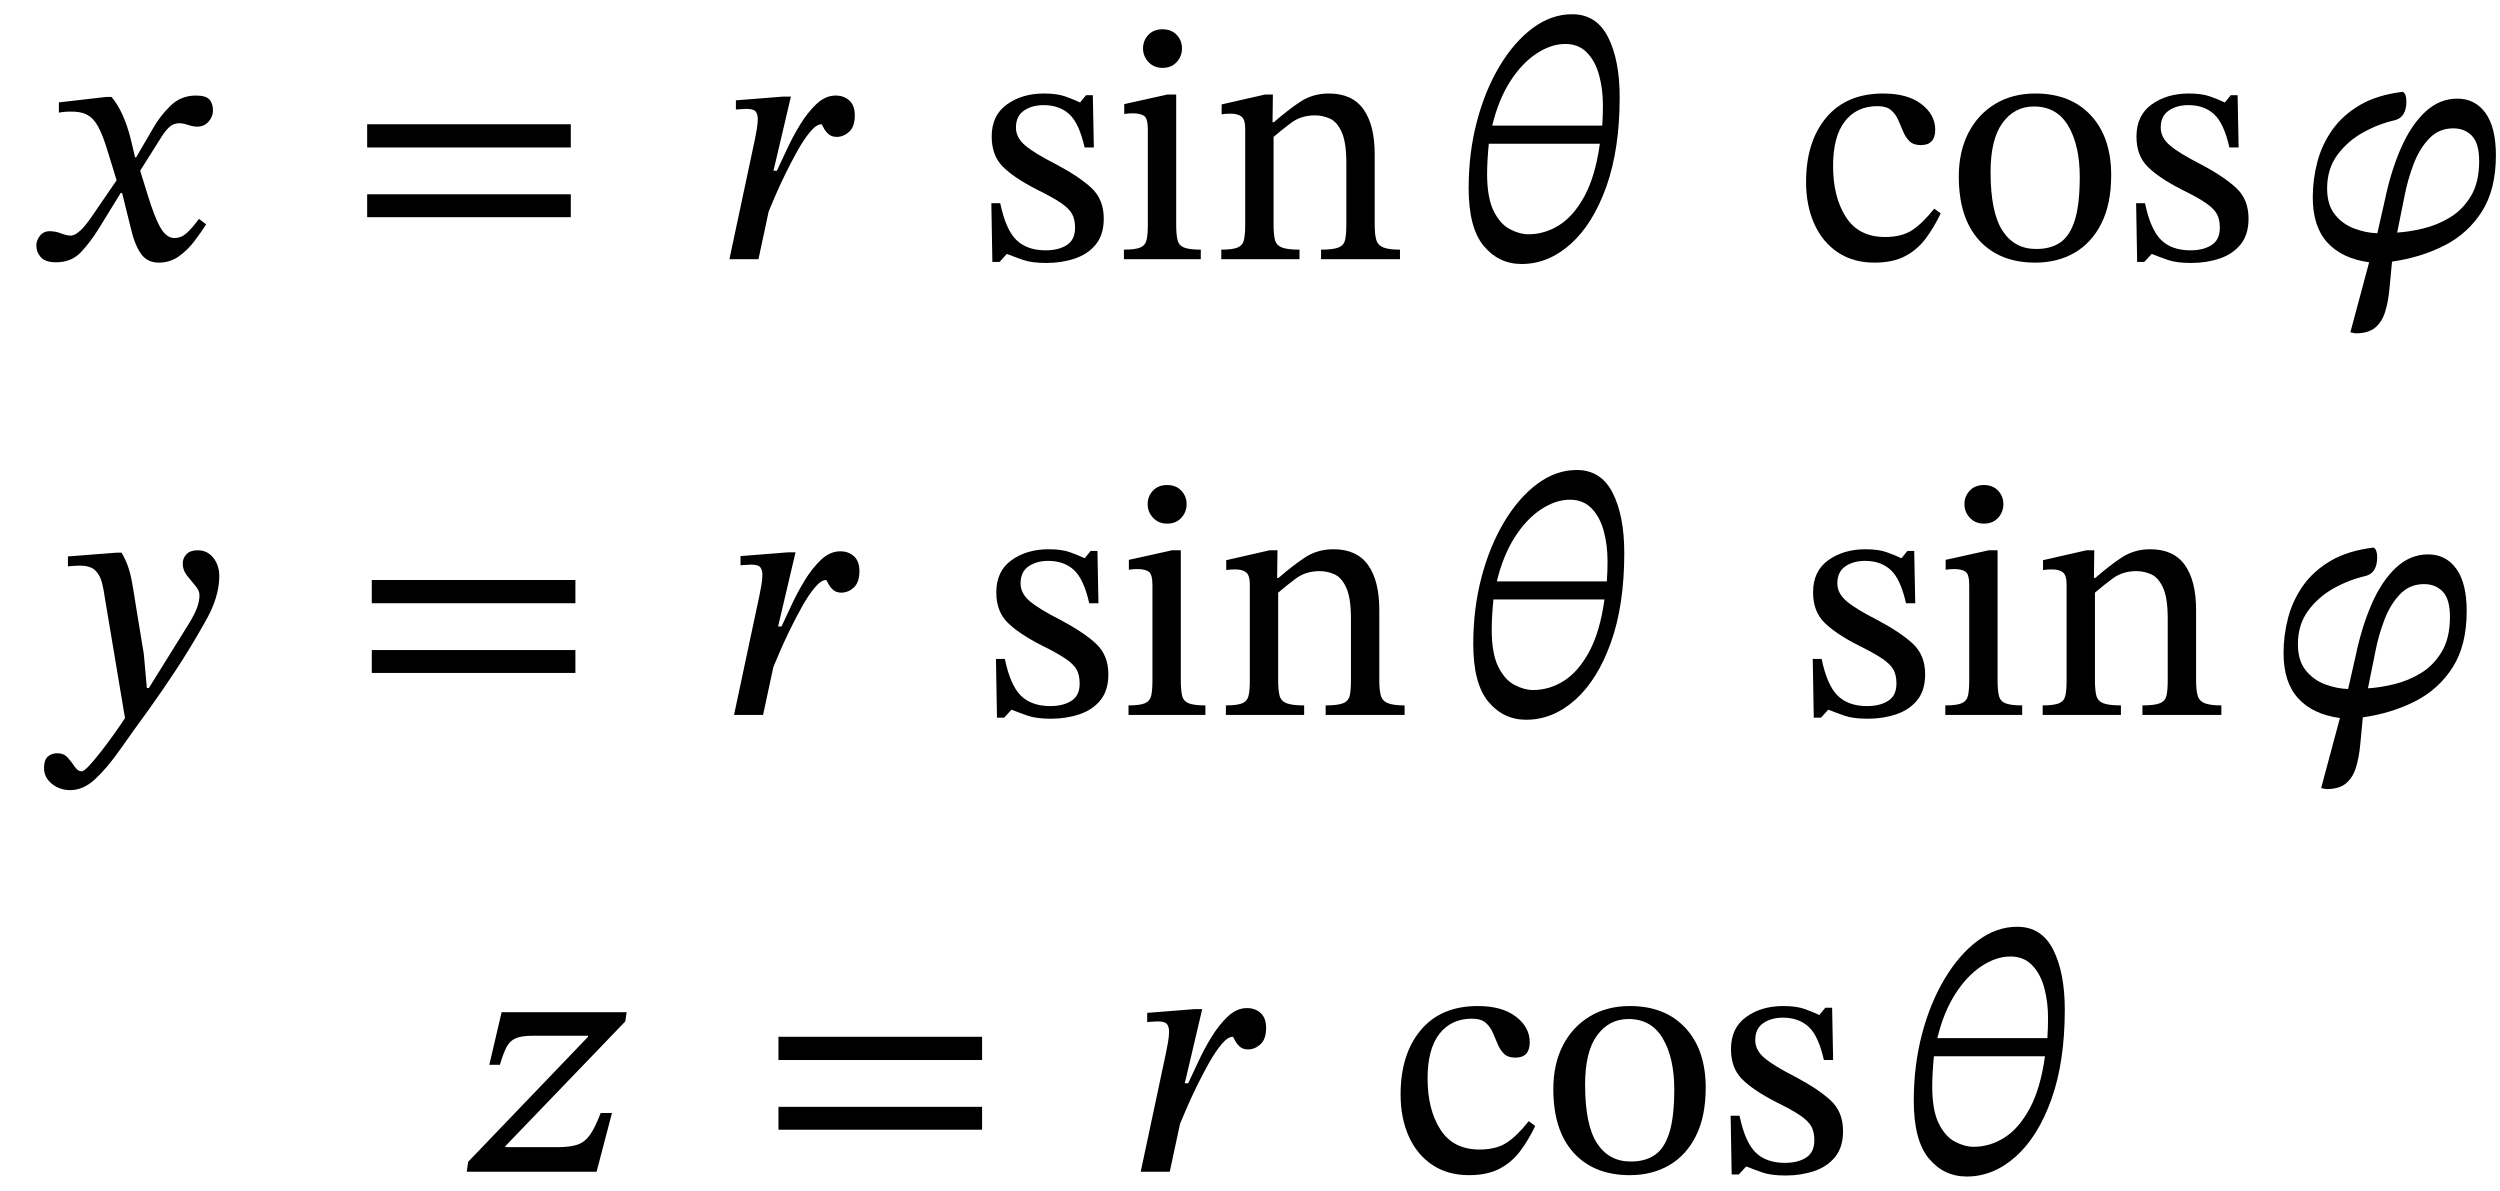 <svg xmlns="http://www.w3.org/2000/svg" xmlns:xlink="http://www.w3.org/1999/xlink" width="175.61" height="83.643" viewBox="-1 -48.014 175.61 83.643"><path d="M 8.56 -36.958 L 8.56 -36.958 L 9.736 -38.974 Q 10.216 -39.838 10.96 -40.57 Q 11.704 -41.302 12.76 -41.302 Q 13.456 -41.302 13.708 -41.026 Q 13.96 -40.75 13.96 -40.246 Q 13.96 -39.814 13.648 -39.466 Q 13.336 -39.118 12.856 -39.118 Q 12.568 -39.118 12.208 -39.238 Q 11.848 -39.358 11.608 -39.358 Q 11.2 -39.358 10.912 -39.106 Q 10.624 -38.854 10.312 -38.35 L 8.848 -36.022 L 9.352 -34.39 Q 9.856 -32.734 10.276 -32.014 Q 10.696 -31.294 11.248 -31.294 Q 11.728 -31.294 12.112 -31.642 Q 12.496 -31.99 12.976 -32.638 L 13.48 -32.254 Q 13.144 -31.726 12.676 -31.102 Q 12.208 -30.478 11.584 -30.022 Q 10.96 -29.566 10.144 -29.566 Q 9.328 -29.566 8.884 -30.214 Q 8.44 -30.862 8.176 -32.038 L 7.576 -34.462 L 7.48 -34.462 L 5.944 -31.966 Q 5.368 -31.03 4.696 -30.31 Q 4.024 -29.59 2.944 -29.59 Q 2.176 -29.59 1.864 -29.95 Q 1.552 -30.31 1.552 -30.766 Q 1.552 -31.126 1.804 -31.45 Q 2.056 -31.774 2.488 -31.774 Q 2.896 -31.774 3.292 -31.618 Q 3.688 -31.462 4 -31.462 Q 4.048 -31.462 4.216 -31.522 Q 4.384 -31.582 4.696 -31.87 Q 5.008 -32.158 5.464 -32.83 L 7.192 -35.35 L 6.52 -37.534 Q 6.208 -38.542 5.896 -39.118 Q 5.584 -39.694 5.128 -39.946 Q 4.672 -40.198 3.88 -40.174 Q 3.592 -40.174 3.364 -40.138 Q 3.136 -40.102 3.136 -40.102 L 3.136 -40.822 L 6.472 -41.206 L 6.832 -41.206 Q 7.264 -40.702 7.612 -39.934 Q 7.96 -39.166 8.2 -38.182 L 8.488 -36.958 Z " fill="black" /><path d="M 39.095 -37.654 L 39.095 -37.654 L 24.791 -37.654 L 24.791 -39.286 L 39.095 -39.286 Z M 39.095 -32.758 L 39.095 -32.758 L 24.791 -32.758 L 24.791 -34.366 L 39.095 -34.366 Z " fill="black" /><path d="M 53.333 -36.022 L 53.333 -36.022 L 53.573 -36.022 Q 53.861 -36.622 54.269 -37.51 Q 54.677 -38.398 55.205 -39.262 Q 55.733 -40.126 56.357 -40.714 Q 56.981 -41.302 57.701 -41.302 Q 58.277 -41.302 58.661 -40.954 Q 59.045 -40.606 59.045 -39.91 Q 59.045 -39.118 58.649 -38.758 Q 58.253 -38.398 57.773 -38.398 Q 57.389 -38.398 57.161 -38.626 Q 56.933 -38.854 56.837 -39.07 Q 56.741 -39.286 56.693 -39.286 Q 56.357 -39.286 55.913 -38.758 Q 55.469 -38.23 55.013 -37.414 Q 54.557 -36.598 54.137 -35.734 Q 53.717 -34.87 53.417 -34.162 Q 53.117 -33.454 52.997 -33.166 L 52.277 -29.806 L 50.237 -29.806 L 52.013 -38.158 Q 52.085 -38.494 52.157 -38.914 Q 52.229 -39.334 52.229 -39.646 Q 52.229 -39.982 52.085 -40.174 Q 51.941 -40.366 51.437 -40.366 Q 51.245 -40.366 50.969 -40.342 Q 50.693 -40.318 50.693 -40.318 L 50.693 -40.966 L 54.029 -41.23 L 54.557 -41.23 Z " fill="black" /><path d="M 68.636 -33.742 L 68.636 -33.742 L 69.26 -33.742 Q 69.644 -31.894 70.388 -31.162 Q 71.132 -30.43 72.452 -30.43 Q 73.364 -30.43 73.94 -30.802 Q 74.516 -31.174 74.516 -32.014 Q 74.516 -32.59 74.312 -32.974 Q 74.108 -33.358 73.532 -33.754 Q 72.956 -34.15 71.828 -34.702 Q 70.196 -35.542 69.428 -36.322 Q 68.66 -37.102 68.66 -38.422 Q 68.66 -39.91 69.728 -40.678 Q 70.796 -41.446 72.332 -41.446 Q 73.244 -41.446 73.82 -41.242 Q 74.396 -41.038 74.852 -40.822 L 74.876 -40.822 L 75.284 -41.326 L 75.764 -41.326 L 75.836 -37.654 L 75.188 -37.654 Q 74.804 -39.358 74.108 -39.994 Q 73.412 -40.63 72.308 -40.63 Q 71.492 -40.63 70.928 -40.246 Q 70.364 -39.862 70.364 -39.046 Q 70.364 -38.35 71.012 -37.798 Q 71.66 -37.246 73.172 -36.478 Q 74.804 -35.614 75.668 -34.81 Q 76.532 -34.006 76.532 -32.662 Q 76.532 -31.534 75.98 -30.85 Q 75.428 -30.166 74.504 -29.854 Q 73.58 -29.542 72.5 -29.542 Q 71.468 -29.542 70.856 -29.758 Q 70.244 -29.974 69.764 -30.166 L 69.716 -30.166 L 69.212 -29.614 L 68.708 -29.614 Z " fill="black" /><path d="M 83.348 -30.478 L 83.348 -30.478 L 83.348 -29.806 L 77.948 -29.806 L 77.948 -30.478 Q 78.764 -30.478 79.112 -30.634 Q 79.46 -30.79 79.544 -31.174 Q 79.628 -31.558 79.628 -32.23 L 79.628 -38.926 Q 79.628 -39.694 79.364 -39.874 Q 79.1 -40.054 78.572 -40.054 Q 78.332 -40.054 78.152 -40.03 Q 77.972 -40.006 77.972 -40.006 L 77.972 -40.702 L 80.996 -41.374 L 81.62 -41.374 L 81.62 -32.23 Q 81.62 -31.534 81.716 -31.15 Q 81.812 -30.766 82.184 -30.622 Q 82.556 -30.478 83.348 -30.478 Z M 80.66 -45.958 L 80.66 -45.958 Q 81.284 -45.958 81.656 -45.562 Q 82.028 -45.166 82.028 -44.614 Q 82.028 -44.062 81.656 -43.654 Q 81.284 -43.246 80.66 -43.246 Q 80.06 -43.246 79.676 -43.654 Q 79.292 -44.062 79.292 -44.614 Q 79.292 -45.166 79.664 -45.562 Q 80.036 -45.958 80.66 -45.958 Z " fill="black" /><path d="M 95.564 -37.174 L 95.564 -37.174 L 95.564 -32.23 Q 95.564 -31.558 95.672 -31.174 Q 95.78 -30.79 96.164 -30.634 Q 96.548 -30.478 97.34 -30.478 L 97.34 -29.806 L 91.796 -29.806 L 91.796 -30.478 Q 92.66 -30.478 93.032 -30.634 Q 93.404 -30.79 93.488 -31.174 Q 93.572 -31.558 93.572 -32.23 L 93.572 -36.574 Q 93.572 -38.014 93.248 -38.734 Q 92.924 -39.454 92.42 -39.682 Q 91.916 -39.91 91.364 -39.91 Q 90.404 -39.91 89.708 -39.394 Q 89.012 -38.878 88.46 -38.398 L 88.46 -32.23 Q 88.46 -31.558 88.556 -31.174 Q 88.652 -30.79 89.036 -30.634 Q 89.42 -30.478 90.284 -30.478 L 90.284 -29.806 L 84.788 -29.806 L 84.788 -30.478 Q 85.604 -30.478 85.952 -30.634 Q 86.3 -30.79 86.384 -31.174 Q 86.468 -31.558 86.468 -32.23 L 86.468 -38.974 Q 86.468 -39.622 86.204 -39.826 Q 85.94 -40.03 85.46 -40.03 Q 85.148 -40.03 84.98 -40.006 Q 84.812 -39.982 84.812 -39.982 L 84.812 -40.678 L 87.86 -41.374 L 88.412 -41.374 L 88.388 -39.43 L 88.484 -39.43 Q 89.468 -40.294 90.344 -40.87 Q 91.22 -41.446 92.348 -41.446 Q 93.98 -41.446 94.772 -40.342 Q 95.564 -39.238 95.564 -37.174 Z " fill="black" /><path d="M 112.772 -41.182 L 112.772 -41.182 Q 112.772 -37.534 111.836 -34.906 Q 110.9 -32.278 109.328 -30.874 Q 107.756 -29.47 105.884 -29.47 Q 104.276 -29.47 103.22 -30.742 Q 102.164 -32.014 102.164 -34.798 Q 102.164 -37.27 102.74 -39.466 Q 103.316 -41.662 104.336 -43.366 Q 105.356 -45.07 106.664 -46.042 Q 107.972 -47.014 109.436 -47.014 Q 111.14 -47.014 111.956 -45.406 Q 112.772 -43.798 112.772 -41.182 Z M 106.364 -31.558 L 106.364 -31.558 Q 107.516 -31.558 108.536 -32.206 Q 109.556 -32.854 110.312 -34.258 Q 111.068 -35.662 111.38 -37.918 L 103.58 -37.918 Q 103.532 -37.462 103.496 -36.874 Q 103.46 -36.286 103.46 -35.806 Q 103.46 -34.126 103.916 -33.202 Q 104.372 -32.278 105.056 -31.918 Q 105.74 -31.558 106.364 -31.558 Z M 108.956 -44.926 L 108.956 -44.926 Q 107.948 -44.926 106.916 -44.242 Q 105.884 -43.558 105.068 -42.274 Q 104.252 -40.99 103.82 -39.19 L 111.548 -39.19 Q 111.572 -39.526 111.584 -39.91 Q 111.596 -40.294 111.596 -40.606 Q 111.596 -41.734 111.332 -42.718 Q 111.068 -43.702 110.48 -44.314 Q 109.892 -44.926 108.956 -44.926 Z " fill="black" /><path d="M 134.866 -33.358 L 134.866 -33.358 L 135.322 -33.022 Q 134.866 -32.062 134.278 -31.27 Q 133.69 -30.478 132.826 -30.022 Q 131.962 -29.566 130.666 -29.566 Q 129.178 -29.566 128.098 -30.286 Q 127.018 -31.006 126.442 -32.29 Q 125.866 -33.574 125.866 -35.23 Q 125.866 -38.062 127.282 -39.754 Q 128.698 -41.446 131.29 -41.446 Q 132.994 -41.446 133.966 -40.702 Q 134.938 -39.958 134.938 -38.902 Q 134.938 -37.822 133.93 -37.822 Q 133.402 -37.822 133.126 -38.098 Q 132.85 -38.374 132.682 -38.782 Q 132.514 -39.19 132.334 -39.598 Q 132.154 -40.006 131.83 -40.282 Q 131.506 -40.558 130.882 -40.558 Q 129.418 -40.558 128.59 -39.49 Q 127.762 -38.422 127.762 -36.358 Q 127.762 -34.174 128.662 -32.77 Q 129.562 -31.366 131.41 -31.366 Q 132.586 -31.366 133.318 -31.846 Q 134.05 -32.326 134.866 -33.358 Z " fill="black" /><path d="M 141.97 -41.446 L 141.97 -41.446 Q 144.442 -41.446 145.87 -39.91 Q 147.298 -38.374 147.298 -35.71 Q 147.298 -33.694 146.614 -32.326 Q 145.93 -30.958 144.73 -30.262 Q 143.53 -29.566 141.97 -29.566 Q 139.45 -29.566 138.022 -31.138 Q 136.594 -32.71 136.594 -35.614 Q 136.594 -37.366 137.266 -38.674 Q 137.938 -39.982 139.15 -40.714 Q 140.362 -41.446 141.97 -41.446 Z M 141.874 -40.534 L 141.874 -40.534 Q 140.506 -40.534 139.666 -39.382 Q 138.826 -38.23 138.826 -35.926 Q 138.826 -33.07 139.678 -31.786 Q 140.53 -30.502 142.066 -30.526 Q 143.05 -30.526 143.722 -30.982 Q 144.394 -31.438 144.742 -32.542 Q 145.09 -33.646 145.09 -35.59 Q 145.09 -37.798 144.286 -39.166 Q 143.482 -40.534 141.874 -40.534 Z " fill="black" /><path d="M 149.05 -33.742 L 149.05 -33.742 L 149.674 -33.742 Q 150.058 -31.894 150.802 -31.162 Q 151.546 -30.43 152.866 -30.43 Q 153.778 -30.43 154.354 -30.802 Q 154.93 -31.174 154.93 -32.014 Q 154.93 -32.59 154.726 -32.974 Q 154.522 -33.358 153.946 -33.754 Q 153.37 -34.15 152.242 -34.702 Q 150.61 -35.542 149.842 -36.322 Q 149.074 -37.102 149.074 -38.422 Q 149.074 -39.91 150.142 -40.678 Q 151.21 -41.446 152.746 -41.446 Q 153.658 -41.446 154.234 -41.242 Q 154.81 -41.038 155.266 -40.822 L 155.29 -40.822 L 155.698 -41.326 L 156.178 -41.326 L 156.25 -37.654 L 155.602 -37.654 Q 155.218 -39.358 154.522 -39.994 Q 153.826 -40.63 152.722 -40.63 Q 151.906 -40.63 151.342 -40.246 Q 150.778 -39.862 150.778 -39.046 Q 150.778 -38.35 151.426 -37.798 Q 152.074 -37.246 153.586 -36.478 Q 155.218 -35.614 156.082 -34.81 Q 156.946 -34.006 156.946 -32.662 Q 156.946 -31.534 156.394 -30.85 Q 155.842 -30.166 154.918 -29.854 Q 153.994 -29.542 152.914 -29.542 Q 151.882 -29.542 151.27 -29.758 Q 150.658 -29.974 150.178 -30.166 L 150.13 -30.166 L 149.626 -29.614 L 149.122 -29.614 Z " fill="black" /><path d="M 165.994 -31.63 L 165.994 -31.63 L 166.522 -33.958 Q 166.954 -36.022 167.662 -37.63 Q 168.37 -39.238 169.366 -40.162 Q 170.362 -41.086 171.61 -41.086 Q 172.858 -41.086 173.59 -40.078 Q 174.322 -39.07 174.322 -37.102 Q 174.322 -34.702 173.338 -33.154 Q 172.354 -31.606 170.698 -30.766 Q 169.042 -29.926 167.026 -29.638 Q 166.93 -28.654 166.846 -27.742 Q 166.762 -26.83 166.546 -26.122 Q 166.33 -25.414 165.85 -25.006 Q 165.37 -24.598 164.458 -24.598 L 164.098 -24.67 L 165.418 -29.59 Q 163.498 -29.854 162.478 -30.982 Q 161.458 -32.11 161.458 -34.15 Q 161.458 -35.422 161.782 -36.646 Q 162.106 -37.87 162.838 -38.902 Q 163.57 -39.934 164.782 -40.642 Q 165.994 -41.35 167.794 -41.566 Q 168.034 -41.398 168.034 -40.894 Q 168.034 -39.79 167.242 -39.574 Q 166.066 -39.31 164.974 -38.698 Q 163.882 -38.086 163.174 -37.114 Q 162.466 -36.142 162.466 -34.774 Q 162.466 -33.622 163.018 -32.938 Q 163.57 -32.254 164.386 -31.954 Q 165.202 -31.654 165.994 -31.63 Z M 167.914 -34.294 L 167.914 -34.294 L 167.386 -31.678 Q 168.226 -31.726 169.222 -31.966 Q 170.218 -32.206 171.106 -32.746 Q 171.994 -33.286 172.57 -34.246 Q 173.146 -35.206 173.146 -36.694 Q 173.146 -37.942 172.642 -38.47 Q 172.138 -38.998 171.322 -38.998 Q 170.314 -38.998 169.63 -38.278 Q 168.946 -37.558 168.538 -36.478 Q 168.13 -35.398 167.914 -34.294 Z " fill="black" /><path d="M 8.524 -5.592 L 8.524 -5.592 L 9.1 -2.088 L 9.316 0.312 L 9.46 0.312 L 12.22 -4.128 Q 12.652 -4.824 12.832 -5.304 Q 13.012 -5.784 13.012 -6.216 Q 13.012 -6.528 12.724 -6.864 Q 12.436 -7.2 12.136 -7.584 Q 11.836 -7.968 11.836 -8.424 Q 11.836 -8.808 12.1 -9.084 Q 12.364 -9.36 12.892 -9.36 Q 13.564 -9.36 13.984 -8.832 Q 14.404 -8.304 14.404 -7.536 Q 14.404 -6.84 14.164 -6.024 Q 13.924 -5.208 13.348 -4.224 Q 12.388 -2.52 11.38 -0.984 Q 10.372 0.552 9.436 1.848 Q 8.332 3.36 7.432 4.644 Q 6.532 5.928 5.692 6.708 Q 4.852 7.488 3.94 7.488 Q 3.196 7.488 2.644 7.044 Q 2.092 6.6 2.092 5.928 Q 2.092 5.376 2.356 5.136 Q 2.62 4.896 3.028 4.896 Q 3.484 4.896 3.76 5.208 Q 4.036 5.52 4.252 5.844 Q 4.468 6.168 4.732 6.168 Q 4.9 6.168 5.296 5.736 Q 5.692 5.304 6.172 4.68 Q 6.652 4.056 7.096 3.432 Q 7.54 2.808 7.78 2.424 L 6.364 -6.024 Q 6.292 -6.576 6.16 -7.092 Q 6.028 -7.608 5.692 -7.944 Q 5.356 -8.28 4.612 -8.28 Q 4.372 -8.28 4.072 -8.256 Q 3.772 -8.232 3.772 -8.232 L 3.772 -8.928 L 7.18 -9.192 L 7.54 -9.192 Q 7.804 -8.736 7.972 -8.28 Q 8.14 -7.824 8.26 -7.188 Q 8.38 -6.552 8.524 -5.592 Z " fill="black" /><path d="M 39.419 -5.64 L 39.419 -5.64 L 25.115 -5.64 L 25.115 -7.272 L 39.419 -7.272 Z M 39.419 -0.744 L 39.419 -0.744 L 25.115 -0.744 L 25.115 -2.352 L 39.419 -2.352 Z " fill="black" /><path d="M 53.657 -4.008 L 53.657 -4.008 L 53.897 -4.008 Q 54.185 -4.608 54.593 -5.496 Q 55.001 -6.384 55.529 -7.248 Q 56.057 -8.112 56.681 -8.7 Q 57.305 -9.288 58.025 -9.288 Q 58.601 -9.288 58.985 -8.94 Q 59.369 -8.592 59.369 -7.896 Q 59.369 -7.104 58.973 -6.744 Q 58.577 -6.384 58.097 -6.384 Q 57.713 -6.384 57.485 -6.612 Q 57.257 -6.84 57.161 -7.056 Q 57.065 -7.272 57.017 -7.272 Q 56.681 -7.272 56.237 -6.744 Q 55.793 -6.216 55.337 -5.4 Q 54.881 -4.584 54.461 -3.72 Q 54.041 -2.856 53.741 -2.148 Q 53.441 -1.44 53.321 -1.152 L 52.601 2.208 L 50.561 2.208 L 52.337 -6.144 Q 52.409 -6.48 52.481 -6.9 Q 52.553 -7.32 52.553 -7.632 Q 52.553 -7.968 52.409 -8.16 Q 52.265 -8.352 51.761 -8.352 Q 51.569 -8.352 51.293 -8.328 Q 51.017 -8.304 51.017 -8.304 L 51.017 -8.952 L 54.353 -9.216 L 54.881 -9.216 Z " fill="black" /><path d="M 68.96 -1.728 L 68.96 -1.728 L 69.584 -1.728 Q 69.968 0.12 70.712 0.852 Q 71.456 1.584 72.776 1.584 Q 73.688 1.584 74.264 1.212 Q 74.84 0.84 74.84 0 Q 74.84 -0.576 74.636 -0.96 Q 74.432 -1.344 73.856 -1.74 Q 73.28 -2.136 72.152 -2.688 Q 70.52 -3.528 69.752 -4.308 Q 68.984 -5.088 68.984 -6.408 Q 68.984 -7.896 70.052 -8.664 Q 71.12 -9.432 72.656 -9.432 Q 73.568 -9.432 74.144 -9.228 Q 74.72 -9.024 75.176 -8.808 L 75.2 -8.808 L 75.608 -9.312 L 76.088 -9.312 L 76.16 -5.64 L 75.512 -5.64 Q 75.128 -7.344 74.432 -7.98 Q 73.736 -8.616 72.632 -8.616 Q 71.816 -8.616 71.252 -8.232 Q 70.688 -7.848 70.688 -7.032 Q 70.688 -6.336 71.336 -5.784 Q 71.984 -5.232 73.496 -4.464 Q 75.128 -3.6 75.992 -2.796 Q 76.856 -1.992 76.856 -0.648 Q 76.856 0.48 76.304 1.164 Q 75.752 1.848 74.828 2.16 Q 73.904 2.472 72.824 2.472 Q 71.792 2.472 71.18 2.256 Q 70.568 2.04 70.088 1.848 L 70.04 1.848 L 69.536 2.4 L 69.032 2.4 Z " fill="black" /><path d="M 83.672 1.536 L 83.672 1.536 L 83.672 2.208 L 78.272 2.208 L 78.272 1.536 Q 79.088 1.536 79.436 1.38 Q 79.784 1.224 79.868 0.84 Q 79.952 0.456 79.952 -0.216 L 79.952 -6.912 Q 79.952 -7.68 79.688 -7.86 Q 79.424 -8.04 78.896 -8.04 Q 78.656 -8.04 78.476 -8.016 Q 78.296 -7.992 78.296 -7.992 L 78.296 -8.688 L 81.32 -9.36 L 81.944 -9.36 L 81.944 -0.216 Q 81.944 0.48 82.04 0.864 Q 82.136 1.248 82.508 1.392 Q 82.88 1.536 83.672 1.536 Z M 80.984 -13.944 L 80.984 -13.944 Q 81.608 -13.944 81.98 -13.548 Q 82.352 -13.152 82.352 -12.6 Q 82.352 -12.048 81.98 -11.64 Q 81.608 -11.232 80.984 -11.232 Q 80.384 -11.232 80 -11.64 Q 79.616 -12.048 79.616 -12.6 Q 79.616 -13.152 79.988 -13.548 Q 80.36 -13.944 80.984 -13.944 Z " fill="black" /><path d="M 95.888 -5.16 L 95.888 -5.16 L 95.888 -0.216 Q 95.888 0.456 95.996 0.84 Q 96.104 1.224 96.488 1.38 Q 96.872 1.536 97.664 1.536 L 97.664 2.208 L 92.12 2.208 L 92.12 1.536 Q 92.984 1.536 93.356 1.38 Q 93.728 1.224 93.812 0.84 Q 93.896 0.456 93.896 -0.216 L 93.896 -4.56 Q 93.896 -6 93.572 -6.72 Q 93.248 -7.44 92.744 -7.668 Q 92.24 -7.896 91.688 -7.896 Q 90.728 -7.896 90.032 -7.38 Q 89.336 -6.864 88.784 -6.384 L 88.784 -0.216 Q 88.784 0.456 88.88 0.84 Q 88.976 1.224 89.36 1.38 Q 89.744 1.536 90.608 1.536 L 90.608 2.208 L 85.112 2.208 L 85.112 1.536 Q 85.928 1.536 86.276 1.38 Q 86.624 1.224 86.708 0.84 Q 86.792 0.456 86.792 -0.216 L 86.792 -6.96 Q 86.792 -7.608 86.528 -7.812 Q 86.264 -8.016 85.784 -8.016 Q 85.472 -8.016 85.304 -7.992 Q 85.136 -7.968 85.136 -7.968 L 85.136 -8.664 L 88.184 -9.36 L 88.736 -9.36 L 88.712 -7.416 L 88.808 -7.416 Q 89.792 -8.28 90.668 -8.856 Q 91.544 -9.432 92.672 -9.432 Q 94.304 -9.432 95.096 -8.328 Q 95.888 -7.224 95.888 -5.16 Z " fill="black" /><path d="M 113.096 -9.168 L 113.096 -9.168 Q 113.096 -5.52 112.16 -2.892 Q 111.224 -0.264 109.652 1.14 Q 108.08 2.544 106.208 2.544 Q 104.6 2.544 103.544 1.272 Q 102.488 0 102.488 -2.784 Q 102.488 -5.256 103.064 -7.452 Q 103.64 -9.648 104.66 -11.352 Q 105.68 -13.056 106.988 -14.028 Q 108.296 -15 109.76 -15 Q 111.464 -15 112.28 -13.392 Q 113.096 -11.784 113.096 -9.168 Z M 106.688 0.456 L 106.688 0.456 Q 107.84 0.456 108.86 -0.192 Q 109.88 -0.84 110.636 -2.244 Q 111.392 -3.648 111.704 -5.904 L 103.904 -5.904 Q 103.856 -5.448 103.82 -4.86 Q 103.784 -4.272 103.784 -3.792 Q 103.784 -2.112 104.24 -1.188 Q 104.696 -0.264 105.38 0.096 Q 106.064 0.456 106.688 0.456 Z M 109.28 -12.912 L 109.28 -12.912 Q 108.272 -12.912 107.24 -12.228 Q 106.208 -11.544 105.392 -10.26 Q 104.576 -8.976 104.144 -7.176 L 111.872 -7.176 Q 111.896 -7.512 111.908 -7.896 Q 111.92 -8.28 111.92 -8.592 Q 111.92 -9.72 111.656 -10.704 Q 111.392 -11.688 110.804 -12.3 Q 110.216 -12.912 109.28 -12.912 Z " fill="black" /><path d="M 126.334 -1.728 L 126.334 -1.728 L 126.958 -1.728 Q 127.342 0.12 128.086 0.852 Q 128.83 1.584 130.15 1.584 Q 131.062 1.584 131.638 1.212 Q 132.214 0.84 132.214 0 Q 132.214 -0.576 132.01 -0.96 Q 131.806 -1.344 131.23 -1.74 Q 130.654 -2.136 129.526 -2.688 Q 127.894 -3.528 127.126 -4.308 Q 126.358 -5.088 126.358 -6.408 Q 126.358 -7.896 127.426 -8.664 Q 128.494 -9.432 130.03 -9.432 Q 130.942 -9.432 131.518 -9.228 Q 132.094 -9.024 132.55 -8.808 L 132.574 -8.808 L 132.982 -9.312 L 133.462 -9.312 L 133.534 -5.64 L 132.886 -5.64 Q 132.502 -7.344 131.806 -7.98 Q 131.11 -8.616 130.006 -8.616 Q 129.19 -8.616 128.626 -8.232 Q 128.062 -7.848 128.062 -7.032 Q 128.062 -6.336 128.71 -5.784 Q 129.358 -5.232 130.87 -4.464 Q 132.502 -3.6 133.366 -2.796 Q 134.23 -1.992 134.23 -0.648 Q 134.23 0.48 133.678 1.164 Q 133.126 1.848 132.202 2.16 Q 131.278 2.472 130.198 2.472 Q 129.166 2.472 128.554 2.256 Q 127.942 2.04 127.462 1.848 L 127.414 1.848 L 126.91 2.4 L 126.406 2.4 Z " fill="black" /><path d="M 141.046 1.536 L 141.046 1.536 L 141.046 2.208 L 135.646 2.208 L 135.646 1.536 Q 136.462 1.536 136.81 1.38 Q 137.158 1.224 137.242 0.84 Q 137.326 0.456 137.326 -0.216 L 137.326 -6.912 Q 137.326 -7.68 137.062 -7.86 Q 136.798 -8.04 136.27 -8.04 Q 136.03 -8.04 135.85 -8.016 Q 135.67 -7.992 135.67 -7.992 L 135.67 -8.688 L 138.694 -9.36 L 139.318 -9.36 L 139.318 -0.216 Q 139.318 0.48 139.414 0.864 Q 139.51 1.248 139.882 1.392 Q 140.254 1.536 141.046 1.536 Z M 138.358 -13.944 L 138.358 -13.944 Q 138.982 -13.944 139.354 -13.548 Q 139.726 -13.152 139.726 -12.6 Q 139.726 -12.048 139.354 -11.64 Q 138.982 -11.232 138.358 -11.232 Q 137.758 -11.232 137.374 -11.64 Q 136.99 -12.048 136.99 -12.6 Q 136.99 -13.152 137.362 -13.548 Q 137.734 -13.944 138.358 -13.944 Z " fill="black" /><path d="M 153.262 -5.16 L 153.262 -5.16 L 153.262 -0.216 Q 153.262 0.456 153.37 0.84 Q 153.478 1.224 153.862 1.38 Q 154.246 1.536 155.038 1.536 L 155.038 2.208 L 149.494 2.208 L 149.494 1.536 Q 150.358 1.536 150.73 1.38 Q 151.102 1.224 151.186 0.84 Q 151.27 0.456 151.27 -0.216 L 151.27 -4.56 Q 151.27 -6 150.946 -6.72 Q 150.622 -7.44 150.118 -7.668 Q 149.614 -7.896 149.062 -7.896 Q 148.102 -7.896 147.406 -7.38 Q 146.71 -6.864 146.158 -6.384 L 146.158 -0.216 Q 146.158 0.456 146.254 0.84 Q 146.35 1.224 146.734 1.38 Q 147.118 1.536 147.982 1.536 L 147.982 2.208 L 142.486 2.208 L 142.486 1.536 Q 143.302 1.536 143.65 1.38 Q 143.998 1.224 144.082 0.84 Q 144.166 0.456 144.166 -0.216 L 144.166 -6.96 Q 144.166 -7.608 143.902 -7.812 Q 143.638 -8.016 143.158 -8.016 Q 142.846 -8.016 142.678 -7.992 Q 142.51 -7.968 142.51 -7.968 L 142.51 -8.664 L 145.558 -9.36 L 146.11 -9.36 L 146.086 -7.416 L 146.182 -7.416 Q 147.166 -8.28 148.042 -8.856 Q 148.918 -9.432 150.046 -9.432 Q 151.678 -9.432 152.47 -8.328 Q 153.262 -7.224 153.262 -5.16 Z " fill="black" /><path d="M 163.942 0.384 L 163.942 0.384 L 164.47 -1.944 Q 164.902 -4.008 165.61 -5.616 Q 166.318 -7.224 167.314 -8.148 Q 168.31 -9.072 169.558 -9.072 Q 170.806 -9.072 171.538 -8.064 Q 172.27 -7.056 172.27 -5.088 Q 172.27 -2.688 171.286 -1.14 Q 170.302 0.408 168.646 1.248 Q 166.99 2.088 164.974 2.376 Q 164.878 3.36 164.794 4.272 Q 164.71 5.184 164.494 5.892 Q 164.278 6.6 163.798 7.008 Q 163.318 7.416 162.406 7.416 L 162.046 7.344 L 163.366 2.424 Q 161.446 2.16 160.426 1.032 Q 159.406 -0.096 159.406 -2.136 Q 159.406 -3.408 159.73 -4.632 Q 160.054 -5.856 160.786 -6.888 Q 161.518 -7.92 162.73 -8.628 Q 163.942 -9.336 165.742 -9.552 Q 165.982 -9.384 165.982 -8.88 Q 165.982 -7.776 165.19 -7.56 Q 164.014 -7.296 162.922 -6.684 Q 161.83 -6.072 161.122 -5.1 Q 160.414 -4.128 160.414 -2.76 Q 160.414 -1.608 160.966 -0.924 Q 161.518 -0.24 162.334 0.06 Q 163.15 0.36 163.942 0.384 Z M 165.862 -2.28 L 165.862 -2.28 L 165.334 0.336 Q 166.174 0.288 167.17 0.048 Q 168.166 -0.192 169.054 -0.732 Q 169.942 -1.272 170.518 -2.232 Q 171.094 -3.192 171.094 -4.68 Q 171.094 -5.928 170.59 -6.456 Q 170.086 -6.984 169.27 -6.984 Q 168.262 -6.984 167.578 -6.264 Q 166.894 -5.544 166.486 -4.464 Q 166.078 -3.384 165.862 -2.28 Z " fill="black" /><path d="M 41.987 30.166 L 41.987 30.166 L 40.907 34.294 L 31.787 34.294 L 31.883 33.598 L 40.307 24.814 L 40.307 24.742 L 36.395 24.742 Q 35.627 24.742 35.219 24.922 Q 34.811 25.102 34.583 25.534 Q 34.355 25.966 34.115 26.782 L 33.371 26.782 L 34.235 23.086 L 43.019 23.086 L 42.923 23.734 L 34.499 32.494 L 34.499 32.566 L 38.195 32.566 Q 39.059 32.566 39.575 32.386 Q 40.091 32.206 40.451 31.69 Q 40.811 31.174 41.195 30.166 Z " fill="black" /><path d="M 67.986 26.446 L 67.986 26.446 L 53.682 26.446 L 53.682 24.814 L 67.986 24.814 Z M 67.986 31.342 L 67.986 31.342 L 53.682 31.342 L 53.682 29.734 L 67.986 29.734 Z " fill="black" /><path d="M 82.224 28.078 L 82.224 28.078 L 82.464 28.078 Q 82.752 27.478 83.16 26.59 Q 83.568 25.702 84.096 24.838 Q 84.624 23.974 85.248 23.386 Q 85.872 22.798 86.592 22.798 Q 87.168 22.798 87.552 23.146 Q 87.936 23.494 87.936 24.19 Q 87.936 24.982 87.54 25.342 Q 87.144 25.702 86.664 25.702 Q 86.28 25.702 86.052 25.474 Q 85.824 25.246 85.728 25.03 Q 85.632 24.814 85.584 24.814 Q 85.248 24.814 84.804 25.342 Q 84.36 25.87 83.904 26.686 Q 83.448 27.502 83.028 28.366 Q 82.608 29.23 82.308 29.938 Q 82.008 30.646 81.888 30.934 L 81.168 34.294 L 79.128 34.294 L 80.904 25.942 Q 80.976 25.606 81.048 25.186 Q 81.12 24.766 81.12 24.454 Q 81.12 24.118 80.976 23.926 Q 80.832 23.734 80.328 23.734 Q 80.136 23.734 79.86 23.758 Q 79.584 23.782 79.584 23.782 L 79.584 23.134 L 82.92 22.87 L 83.448 22.87 Z " fill="black" /><path d="M 106.383 30.742 L 106.383 30.742 L 106.839 31.078 Q 106.383 32.038 105.795 32.83 Q 105.207 33.622 104.343 34.078 Q 103.479 34.534 102.183 34.534 Q 100.695 34.534 99.615 33.814 Q 98.535 33.094 97.959 31.81 Q 97.383 30.526 97.383 28.87 Q 97.383 26.038 98.799 24.346 Q 100.215 22.654 102.807 22.654 Q 104.511 22.654 105.483 23.398 Q 106.455 24.142 106.455 25.198 Q 106.455 26.278 105.447 26.278 Q 104.919 26.278 104.643 26.002 Q 104.367 25.726 104.199 25.318 Q 104.031 24.91 103.851 24.502 Q 103.671 24.094 103.347 23.818 Q 103.023 23.542 102.399 23.542 Q 100.935 23.542 100.107 24.61 Q 99.279 25.678 99.279 27.742 Q 99.279 29.926 100.179 31.33 Q 101.079 32.734 102.927 32.734 Q 104.103 32.734 104.835 32.254 Q 105.567 31.774 106.383 30.742 Z " fill="black" /><path d="M 113.487 22.654 L 113.487 22.654 Q 115.959 22.654 117.387 24.19 Q 118.815 25.726 118.815 28.39 Q 118.815 30.406 118.131 31.774 Q 117.447 33.142 116.247 33.838 Q 115.047 34.534 113.487 34.534 Q 110.967 34.534 109.539 32.962 Q 108.111 31.39 108.111 28.486 Q 108.111 26.734 108.783 25.426 Q 109.455 24.118 110.667 23.386 Q 111.879 22.654 113.487 22.654 Z M 113.391 23.566 L 113.391 23.566 Q 112.023 23.566 111.183 24.718 Q 110.343 25.87 110.343 28.174 Q 110.343 31.03 111.195 32.314 Q 112.047 33.598 113.583 33.574 Q 114.567 33.574 115.239 33.118 Q 115.911 32.662 116.259 31.558 Q 116.607 30.454 116.607 28.51 Q 116.607 26.302 115.803 24.934 Q 114.999 23.566 113.391 23.566 Z " fill="black" /><path d="M 120.567 30.358 L 120.567 30.358 L 121.191 30.358 Q 121.575 32.206 122.319 32.938 Q 123.063 33.67 124.383 33.67 Q 125.295 33.67 125.871 33.298 Q 126.447 32.926 126.447 32.086 Q 126.447 31.51 126.243 31.126 Q 126.039 30.742 125.463 30.346 Q 124.887 29.95 123.759 29.398 Q 122.127 28.558 121.359 27.778 Q 120.591 26.998 120.591 25.678 Q 120.591 24.19 121.659 23.422 Q 122.727 22.654 124.263 22.654 Q 125.175 22.654 125.751 22.858 Q 126.327 23.062 126.783 23.278 L 126.807 23.278 L 127.215 22.774 L 127.695 22.774 L 127.767 26.446 L 127.119 26.446 Q 126.735 24.742 126.039 24.106 Q 125.343 23.47 124.239 23.47 Q 123.423 23.47 122.859 23.854 Q 122.295 24.238 122.295 25.054 Q 122.295 25.75 122.943 26.302 Q 123.591 26.854 125.103 27.622 Q 126.735 28.486 127.599 29.29 Q 128.463 30.094 128.463 31.438 Q 128.463 32.566 127.911 33.25 Q 127.359 33.934 126.435 34.246 Q 125.511 34.558 124.431 34.558 Q 123.399 34.558 122.787 34.342 Q 122.175 34.126 121.695 33.934 L 121.647 33.934 L 121.143 34.486 L 120.639 34.486 Z " fill="black" /><path d="M 144.039 22.918 L 144.039 22.918 Q 144.039 26.566 143.103 29.194 Q 142.167 31.822 140.595 33.226 Q 139.023 34.63 137.151 34.63 Q 135.543 34.63 134.487 33.358 Q 133.431 32.086 133.431 29.302 Q 133.431 26.83 134.007 24.634 Q 134.583 22.438 135.603 20.734 Q 136.623 19.03 137.931 18.058 Q 139.239 17.086 140.703 17.086 Q 142.407 17.086 143.223 18.694 Q 144.039 20.302 144.039 22.918 Z M 137.631 32.542 L 137.631 32.542 Q 138.783 32.542 139.803 31.894 Q 140.823 31.246 141.579 29.842 Q 142.335 28.438 142.647 26.182 L 134.847 26.182 Q 134.799 26.638 134.763 27.226 Q 134.727 27.814 134.727 28.294 Q 134.727 29.974 135.183 30.898 Q 135.639 31.822 136.323 32.182 Q 137.007 32.542 137.631 32.542 Z M 140.223 19.174 L 140.223 19.174 Q 139.215 19.174 138.183 19.858 Q 137.151 20.542 136.335 21.826 Q 135.519 23.11 135.087 24.91 L 142.815 24.91 Q 142.839 24.574 142.851 24.19 Q 142.863 23.806 142.863 23.494 Q 142.863 22.366 142.599 21.382 Q 142.335 20.398 141.747 19.786 Q 141.159 19.174 140.223 19.174 Z " fill="black" /></svg>